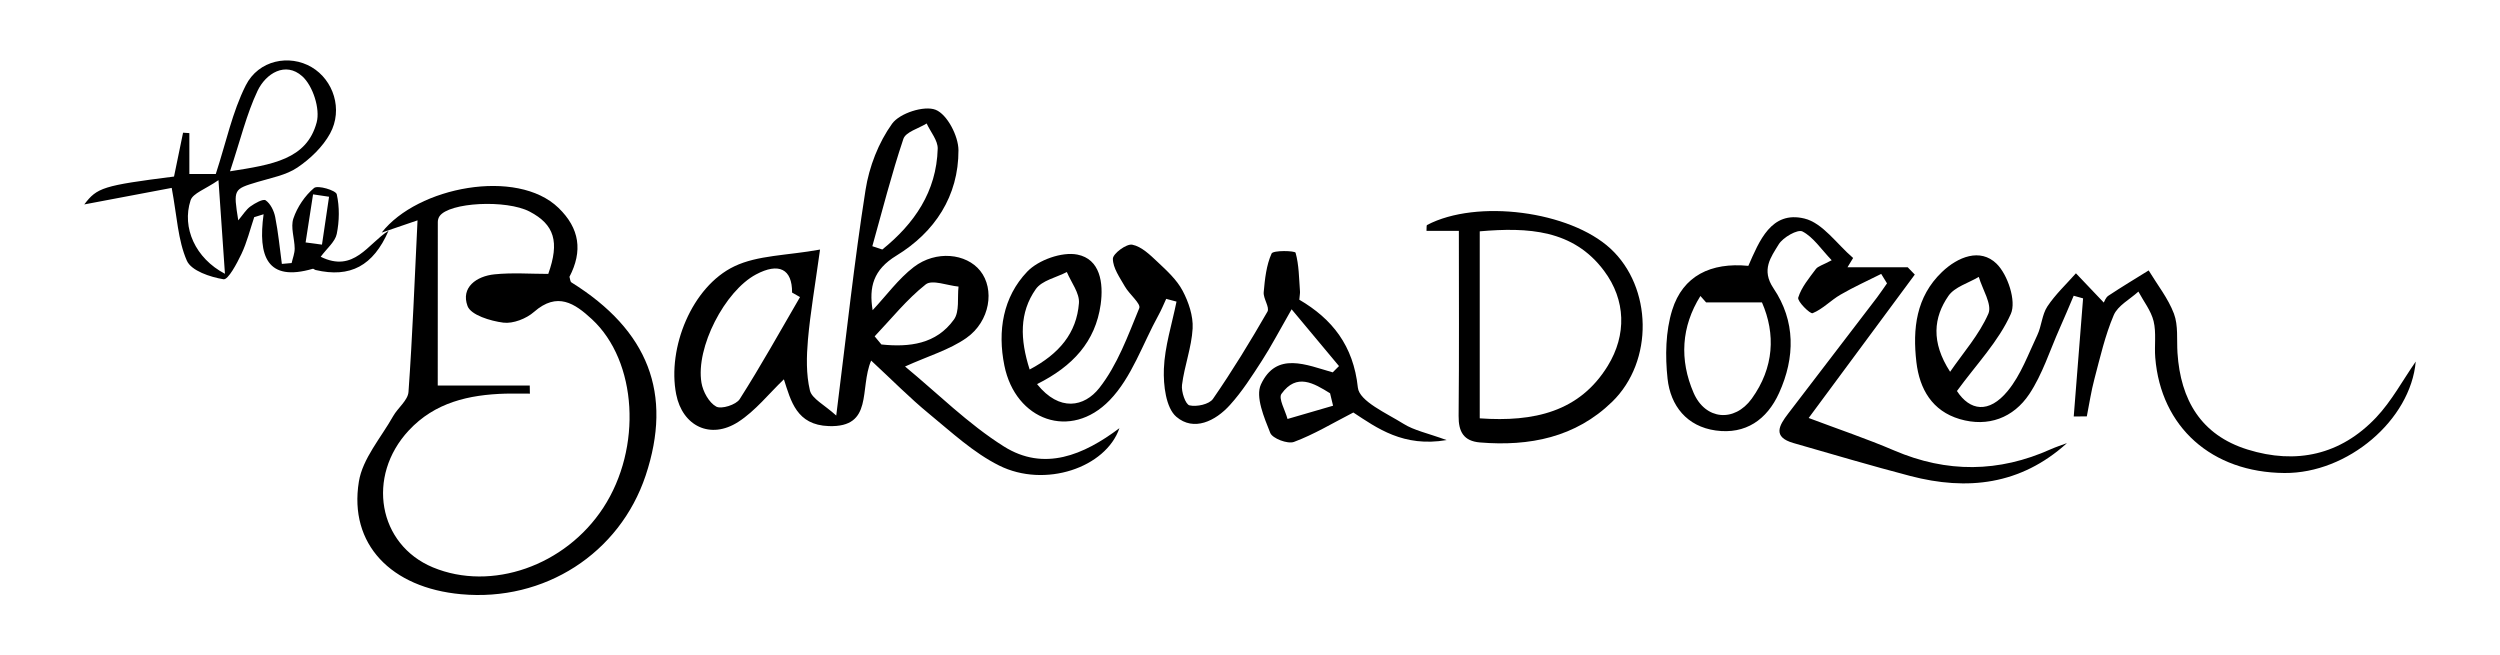 <svg width="267" height="70" viewBox="0 0 267 70" fill="none" xmlns="http://www.w3.org/2000/svg">
<path d="M89.309 44.393C90.404 35.696 91.232 27.963 92.439 20.288C92.823 17.813 93.828 15.226 95.275 13.213C96.084 12.086 98.712 11.239 99.932 11.728C101.164 12.223 102.358 14.529 102.364 16.041C102.377 20.946 99.834 24.797 95.739 27.298C93.254 28.816 92.797 30.66 93.195 33.129C94.669 31.559 95.941 29.787 97.597 28.517C99.971 26.706 103.199 27.064 104.686 28.921C106.257 30.881 105.749 34.315 103.205 36.1C101.399 37.364 99.156 38.015 96.658 39.142C100.114 41.989 103.388 45.273 107.209 47.677C111.513 50.387 115.733 48.602 119.554 45.729C118.106 49.944 111.611 52.159 106.714 49.722C103.968 48.354 101.614 46.152 99.208 44.178C97.167 42.504 95.308 40.608 93.039 38.51C91.76 41.494 93.326 45.67 88.513 45.507C85.07 45.39 84.47 42.836 83.72 40.51C82.116 42.041 80.688 43.872 78.849 45.058C75.868 46.98 72.882 45.501 72.216 42.106C71.251 37.168 73.886 30.614 78.425 28.445C80.929 27.246 84.026 27.298 87.58 26.653C87.039 30.562 86.544 33.409 86.289 36.269C86.133 38.074 86.087 39.963 86.498 41.696C86.707 42.582 88.024 43.214 89.309 44.38V44.393ZM85.442 31.728C85.161 31.566 84.874 31.409 84.594 31.246C84.613 28.725 83.185 28.009 80.74 29.311C77.42 31.077 74.284 37.11 74.916 40.875C75.073 41.82 75.718 42.999 76.488 43.422C77.042 43.729 78.614 43.233 78.999 42.628C81.268 39.071 83.316 35.377 85.442 31.728ZM93.163 26.295C93.521 26.412 93.873 26.53 94.232 26.647C97.643 23.891 100.016 20.484 100.147 15.884C100.173 14.998 99.377 14.086 98.966 13.187C98.112 13.722 96.736 14.086 96.482 14.829C95.217 18.601 94.239 22.464 93.163 26.302V26.295ZM93.41 35.917C93.652 36.211 93.893 36.504 94.134 36.79C97.115 37.097 99.99 36.764 101.881 34.126C102.494 33.272 102.234 31.794 102.371 30.608C101.177 30.497 99.553 29.833 98.869 30.373C96.847 31.969 95.204 34.035 93.41 35.924V35.917Z" fill="black"/>
<path d="M44.592 23.533C43.021 24.074 42.056 24.399 40.764 24.842C44.592 19.937 55.222 17.924 59.643 22.197C61.919 24.393 62.245 26.823 60.817 29.566C60.889 29.774 60.895 30.074 61.026 30.159C69.262 35.292 71.864 42.048 68.956 50.784C66.178 59.11 58.144 64.283 49.242 63.462C41.756 62.778 37.243 58.107 38.326 51.442C38.723 48.98 40.686 46.758 41.984 44.452C42.493 43.553 43.562 42.758 43.627 41.859C44.051 35.931 44.279 29.983 44.592 23.54V23.533ZM56.578 41.175C56.578 41.462 56.592 41.755 56.592 42.041C55.724 42.041 54.857 42.022 53.989 42.041C50.09 42.152 46.444 42.973 43.653 45.976C39.095 50.882 40.393 58.166 46.236 60.596C52.49 63.188 60.374 60.433 64.424 54.237C68.61 47.833 68.062 38.576 63.217 34.093C61.372 32.386 59.52 31.142 57.041 33.305C56.213 34.035 54.798 34.589 53.755 34.458C52.379 34.282 50.292 33.65 49.933 32.686C49.196 30.693 50.892 29.494 52.809 29.299C54.72 29.103 56.67 29.253 58.554 29.253C59.78 25.826 59.206 23.983 56.572 22.601C54.074 21.292 47.957 21.605 46.94 23.096C46.823 23.266 46.758 23.5 46.758 23.709C46.751 29.683 46.751 35.65 46.751 41.175H56.592H56.578Z" fill="black"/>
<path d="M110.77 41.039C113.15 43.996 115.798 43.475 117.402 41.443C119.339 38.986 120.461 35.859 121.674 32.908C121.869 32.433 120.611 31.429 120.141 30.602C119.6 29.651 118.856 28.628 118.856 27.631C118.856 27.09 120.311 26.009 120.924 26.133C121.915 26.328 122.828 27.221 123.63 27.977C124.621 28.908 125.684 29.879 126.304 31.052C126.943 32.257 127.445 33.749 127.373 35.078C127.262 37.104 126.493 39.084 126.238 41.11C126.147 41.834 126.61 43.195 127.041 43.293C127.81 43.469 129.147 43.182 129.545 42.602C131.625 39.592 133.536 36.459 135.362 33.286C135.629 32.824 134.899 31.885 134.964 31.201C135.088 29.801 135.244 28.328 135.805 27.078C135.968 26.713 138.303 26.771 138.368 26.993C138.733 28.302 138.733 29.723 138.837 31.104C138.857 31.312 138.805 31.521 138.766 32.009C142.261 34.055 144.544 36.895 145.02 41.397C145.176 42.856 148.091 44.133 149.891 45.26C151.019 45.97 152.421 46.244 154.501 47C149.891 47.794 147.054 45.71 144.537 44.055C142.294 45.208 140.318 46.407 138.198 47.195C137.527 47.449 135.896 46.83 135.662 46.231C135.01 44.589 134.057 42.368 134.67 41.052C136.327 37.501 139.522 38.974 142.333 39.768C142.555 39.547 142.783 39.319 143.005 39.097C141.439 37.221 139.874 35.345 137.944 33.032C136.594 35.384 135.759 36.999 134.775 38.517C133.718 40.153 132.662 41.814 131.364 43.247C129.812 44.974 127.491 46.107 125.632 44.511C124.517 43.553 124.236 41.136 124.302 39.403C124.393 36.993 125.169 34.609 125.652 32.211C125.286 32.113 124.915 32.016 124.549 31.918C124.282 32.498 124.041 33.091 123.734 33.644C122.039 36.719 120.872 40.309 118.511 42.745C114.344 47.052 108.455 44.908 107.268 39.045C106.518 35.351 107.118 31.723 109.707 29.012C110.894 27.768 113.411 26.869 115.055 27.188C117.494 27.664 117.872 30.205 117.552 32.511C116.991 36.498 114.565 39.117 110.777 41.013L110.77 41.039ZM109.968 39.462C113.124 37.794 114.983 35.573 115.231 32.374C115.315 31.306 114.402 30.159 113.939 29.052C112.805 29.644 111.272 29.951 110.62 30.882C108.859 33.39 108.931 36.231 109.968 39.469V39.462ZM142.372 43.332C142.268 42.889 142.163 42.446 142.052 42.003C140.318 40.928 138.479 39.807 136.862 42.062C136.509 42.55 137.266 43.827 137.507 44.746C139.124 44.276 140.748 43.801 142.365 43.332H142.372Z" fill="black"/>
<path d="M27.155 23.175C26.711 24.497 26.379 25.872 25.785 27.123C25.296 28.152 24.363 29.905 23.874 29.826C22.453 29.592 20.431 28.921 19.955 27.839C18.997 25.657 18.905 23.097 18.338 20.067C15.162 20.667 11.869 21.292 9 21.833C10.369 20.035 10.982 19.82 18.586 18.855C18.892 17.351 19.218 15.761 19.551 14.171C19.773 14.184 20.001 14.204 20.223 14.217V18.582H23.046C24.155 15.188 24.814 11.963 26.242 9.129C27.618 6.393 30.924 5.78 33.285 7.175C35.606 8.543 36.656 11.689 35.254 14.256C34.471 15.689 33.135 16.966 31.765 17.891C30.552 18.712 28.968 18.992 27.52 19.429C24.924 20.211 24.918 20.185 25.446 23.533C25.961 22.921 26.281 22.38 26.744 22.048C27.226 21.703 28.1 21.207 28.374 21.396C28.889 21.755 29.261 22.517 29.391 23.175C29.717 24.823 29.881 26.51 30.102 28.185C30.448 28.152 30.8 28.126 31.146 28.093C31.263 27.572 31.478 27.051 31.472 26.53C31.459 25.455 31.015 24.276 31.335 23.331C31.745 22.119 32.561 20.901 33.539 20.08C33.93 19.748 35.867 20.328 35.965 20.745C36.271 22.1 36.245 23.611 35.965 24.986C35.789 25.826 34.915 26.523 34.25 27.422C37.81 29.181 39.297 26.009 41.495 24.647C39.864 28.393 37.406 29.703 33.702 28.836C33.598 28.81 33.487 28.686 33.408 28.706C28.511 30.133 27.539 27.357 28.152 22.882C27.826 22.986 27.494 23.084 27.168 23.188L27.155 23.175ZM24.566 18.295C29.117 17.579 32.756 17.025 33.819 13.077C34.211 11.624 33.415 9.155 32.274 8.139C30.494 6.549 28.394 7.826 27.5 9.715C26.333 12.191 25.687 14.914 24.566 18.295ZM24.024 29.24C23.79 25.872 23.594 22.986 23.333 19.24C21.912 20.224 20.601 20.634 20.353 21.396C19.401 24.315 20.868 27.592 24.024 29.24ZM32.639 25.892C33.219 25.97 33.8 26.048 34.387 26.126C34.641 24.419 34.889 22.719 35.143 21.012C34.576 20.927 34.008 20.843 33.434 20.758C33.167 22.471 32.906 24.178 32.639 25.892Z" fill="black"/>
<path d="M220.737 47.338C215.794 51.807 210.082 52.419 204.023 50.836C199.843 49.742 195.696 48.511 191.542 47.318C189.279 46.667 190.009 45.442 190.968 44.185C194.137 40.048 197.3 35.917 200.463 31.774C200.835 31.285 201.174 30.764 201.532 30.263L200.913 29.253C199.459 29.983 197.972 30.654 196.57 31.468C195.533 32.067 194.672 33.005 193.59 33.448C193.322 33.559 191.927 32.172 192.051 31.781C192.396 30.673 193.218 29.696 193.935 28.732C194.157 28.432 194.646 28.321 195.624 27.794C194.47 26.582 193.655 25.318 192.501 24.719C191.992 24.458 190.42 25.351 189.964 26.1C189.136 27.461 188.073 28.81 189.409 30.79C191.764 34.276 191.731 38.178 190.003 41.976C188.712 44.817 186.436 46.419 183.24 45.976C180.149 45.546 178.408 43.331 178.095 40.445C177.834 38.035 177.88 35.396 178.591 33.11C179.732 29.455 182.719 28.002 186.723 28.393C187.89 25.748 189.162 22.484 192.703 23.337C194.666 23.806 196.192 26.087 197.913 27.552C197.711 27.885 197.515 28.21 197.313 28.543H203.743C203.997 28.803 204.245 29.064 204.5 29.325C200.724 34.426 196.948 39.533 193.166 44.641C196.341 45.84 199.367 46.856 202.302 48.113C207.923 50.524 213.473 50.471 219.029 47.976C219.583 47.729 220.164 47.546 220.731 47.331L220.737 47.338ZM182.21 32.295C182.008 32.067 181.806 31.839 181.604 31.611C179.562 34.882 179.347 38.426 180.88 41.963C182.132 44.849 185.229 45.142 187.088 42.576C189.468 39.273 189.651 35.67 188.177 32.295H182.217H182.21Z" fill="black"/>
<path d="M221.475 44.478C221.808 40.276 222.141 36.074 222.473 31.866C222.141 31.774 221.801 31.677 221.469 31.585C220.973 32.752 220.484 33.924 219.969 35.077C218.919 37.436 218.137 39.97 216.728 42.087C215.039 44.621 212.339 45.657 209.294 44.758C206.359 43.885 205.009 41.566 204.67 38.673C204.259 35.116 204.631 31.703 207.403 29.051C209.111 27.416 211.485 26.478 213.22 28.152C214.426 29.318 215.365 32.159 214.759 33.52C213.461 36.445 211.087 38.901 209 41.761C210.376 43.859 212.404 44.224 214.439 41.735C215.835 40.035 216.624 37.813 217.589 35.781C218.045 34.81 218.084 33.605 218.658 32.732C219.512 31.442 220.68 30.354 221.71 29.188C222.662 30.191 223.614 31.188 224.684 32.315C224.749 32.211 224.879 31.781 225.173 31.585C226.588 30.647 228.042 29.774 229.477 28.882C230.403 30.413 231.557 31.859 232.177 33.501C232.653 34.765 232.464 36.282 232.555 37.69C232.881 42.7 235.059 46.459 240.035 48.009C245.239 49.631 249.986 48.582 253.768 44.589C255.431 42.83 256.605 40.621 258.001 38.615C257.446 44.869 250.736 50.569 243.98 50.517C236.213 50.459 230.781 45.618 230.181 38.191C230.077 36.895 230.305 35.54 230.005 34.302C229.731 33.181 228.942 32.191 228.381 31.142C227.475 31.97 226.184 32.634 225.747 33.657C224.821 35.827 224.293 38.172 223.686 40.465C223.334 41.781 223.138 43.136 222.871 44.472C222.408 44.472 221.945 44.472 221.475 44.478ZM208.27 39.709C209.678 37.664 211.381 35.742 212.359 33.501C212.783 32.523 211.72 30.901 211.335 29.572C210.233 30.23 208.759 30.641 208.094 31.598C206.509 33.892 206.209 36.524 208.27 39.703V39.709Z" fill="black"/>
<path d="M155.806 24.66H152.35C152.376 24.367 152.33 24.074 152.415 24.028C157.717 21.24 167.648 22.53 172.005 26.556C176.465 30.686 176.641 38.563 172.181 42.908C168.268 46.719 163.351 47.69 158.062 47.254C156.328 47.11 155.76 46.12 155.78 44.413C155.845 37.931 155.806 31.449 155.806 24.654V24.66ZM158.043 44.68C163.827 45.084 168.692 43.99 171.711 39.071C173.739 35.768 173.641 32.048 171.326 28.941C168.033 24.504 163.175 24.263 158.036 24.706V44.68H158.043Z" fill="black"/>
</svg>
